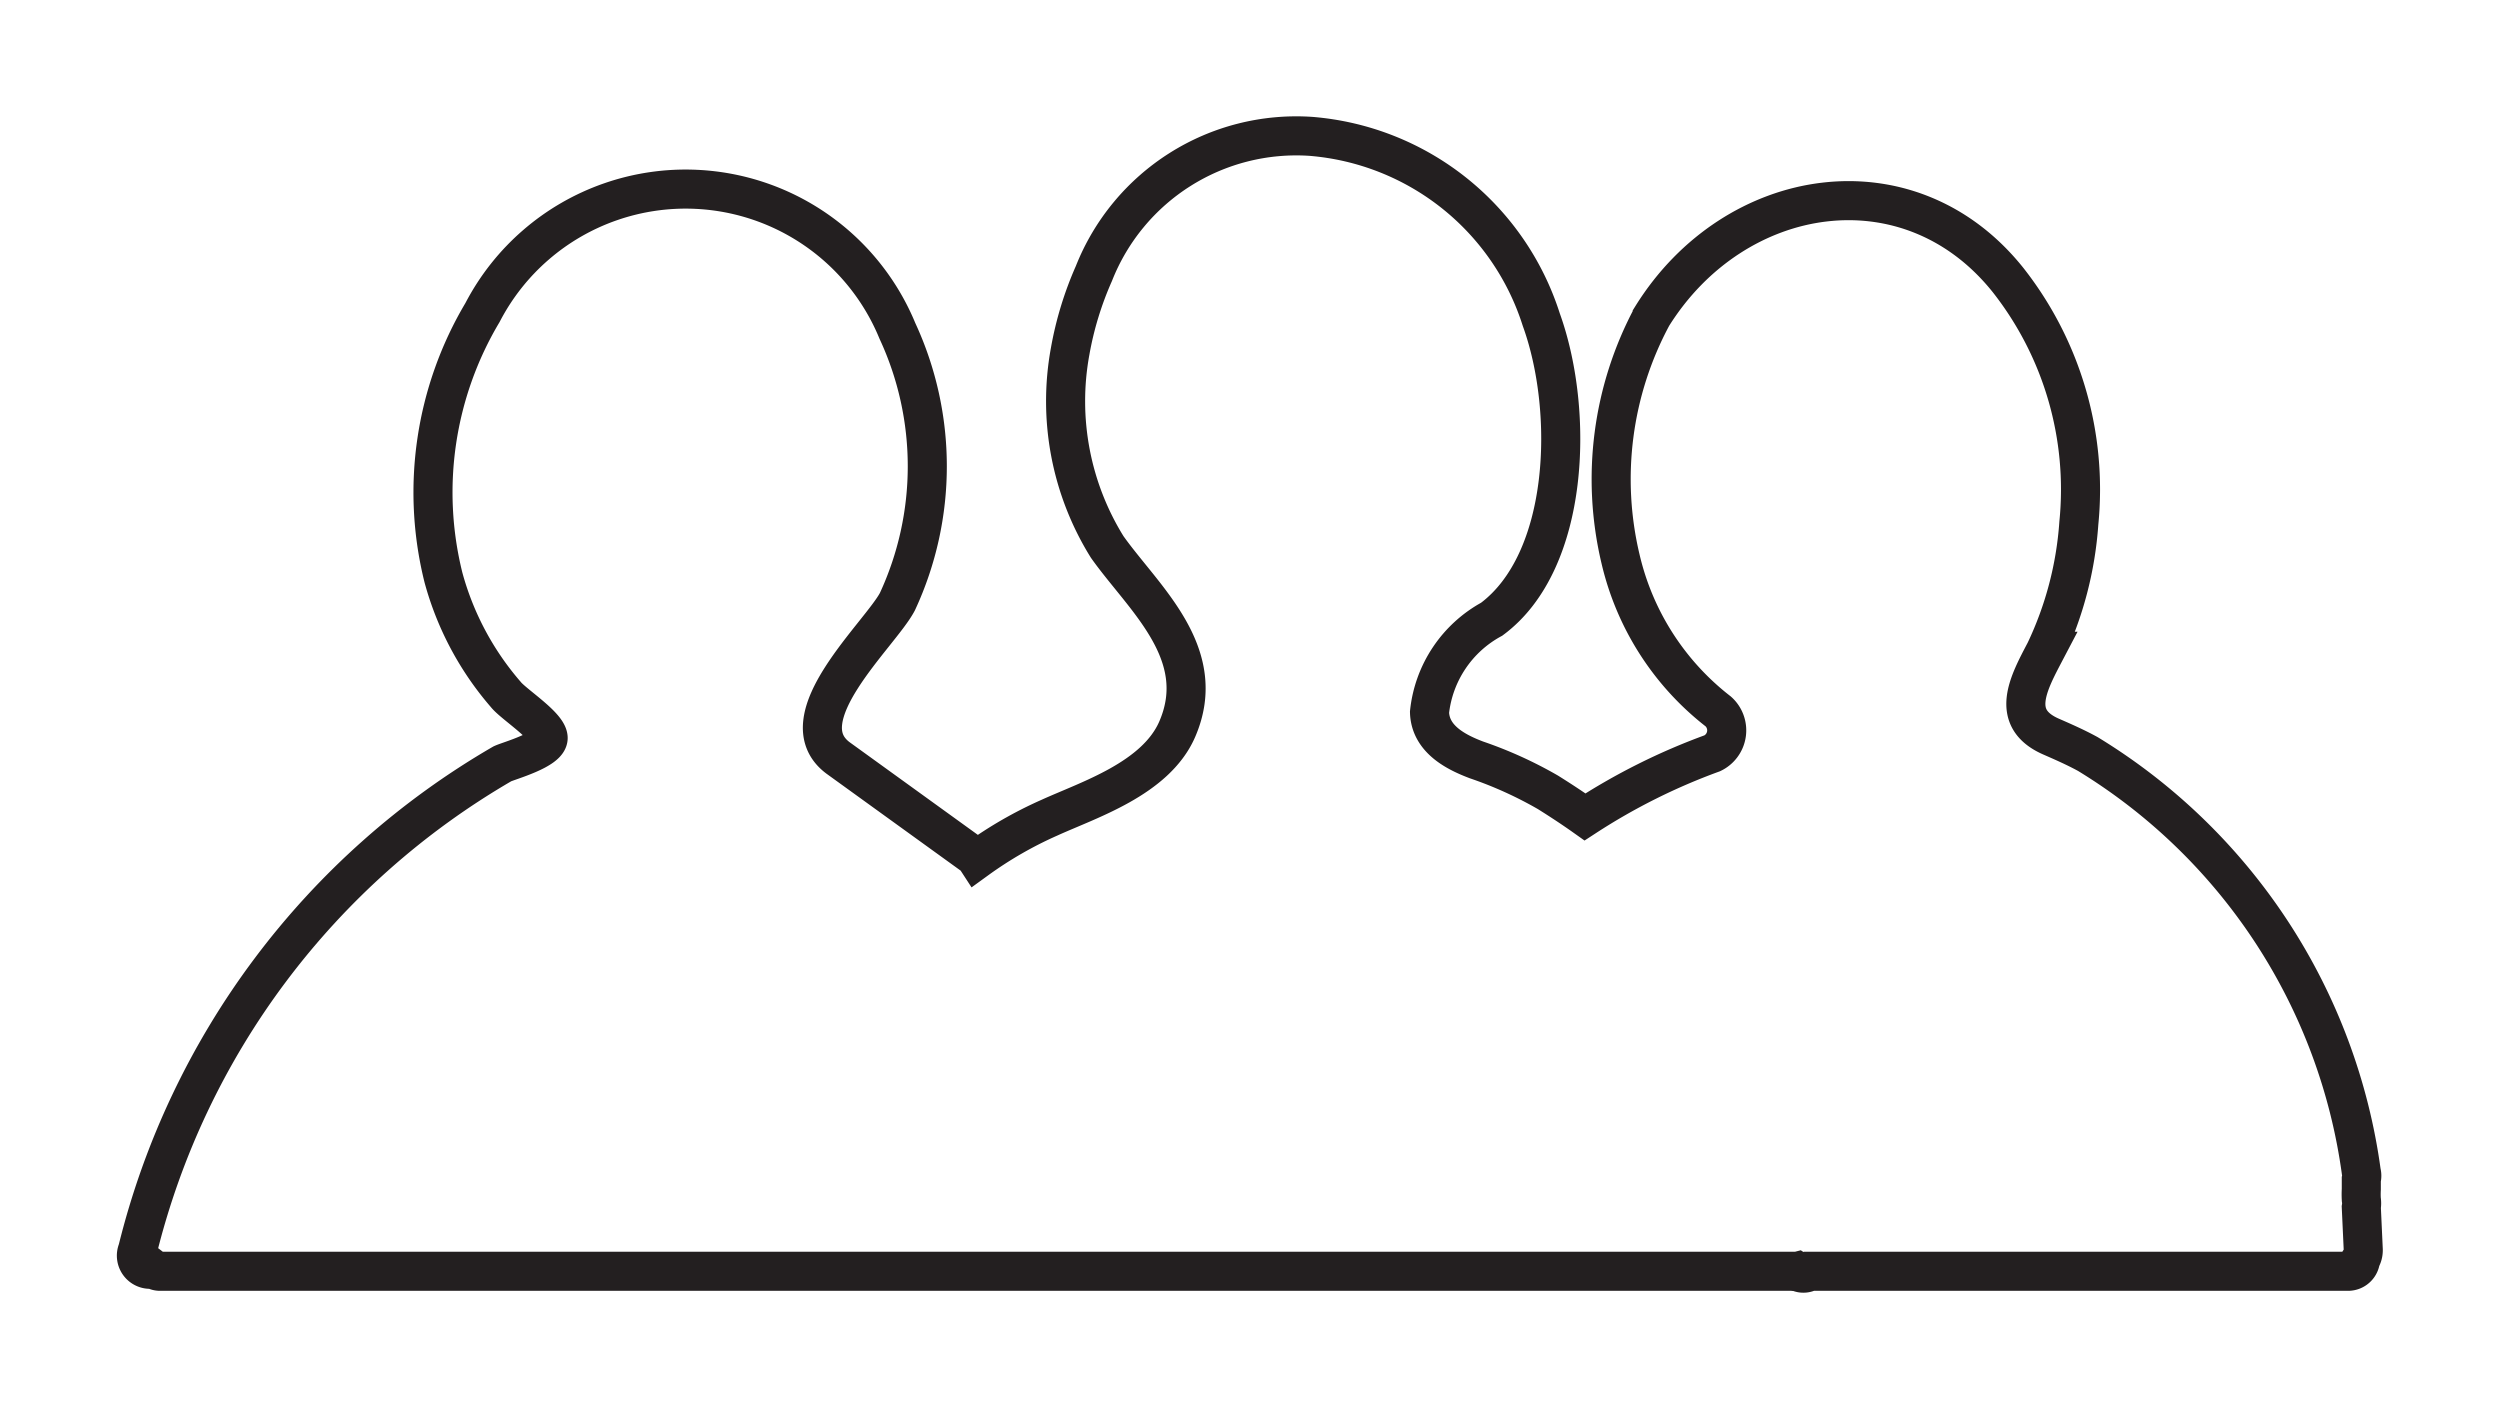 <svg xmlns="http://www.w3.org/2000/svg" viewBox="0 0 63.99 36"><path d="M60.44,30.9a.62.62,0,0,0,0-.2,2.34,2.34,0,0,1,0-.26l0-.25a.36.36,0,0,0,0-.19,14.88,14.88,0,0,0-7-10.7c-.31-.17-.63-.31-.95-.45-1.06-.47-.57-1.36-.14-2.18a9.1,9.1,0,0,0,.86-3.28,8.67,8.67,0,0,0-1.81-6.22c-2.53-3.17-7-2.46-9.11.92a8.82,8.82,0,0,0-.81,6.22,6.93,6.93,0,0,0,2.5,3.9.65.65,0,0,1-.15,1.07,16,16,0,0,0-3.26,1.63l0,0c-.31-.22-.63-.43-.95-.63a10.38,10.38,0,0,0-1.83-.83c-.5-.19-1.18-.52-1.2-1.22a3.08,3.08,0,0,1,1.59-2.38c2-1.48,2.12-5.32,1.27-7.67a6.76,6.76,0,0,0-5.9-4.69A5.57,5.57,0,0,0,28,7,8.65,8.65,0,0,0,27.39,9,7.07,7.07,0,0,0,28.34,14c.92,1.3,2.64,2.72,1.79,4.67-.55,1.26-2.26,1.8-3.27,2.26A10.2,10.2,0,0,0,25,22a.43.43,0,0,0-.09-.1l-3.46-2.5c-1.34-1,1.08-3.16,1.52-4a8.23,8.23,0,0,0,0-6.93A5.86,5.86,0,0,0,12.35,8a9,9,0,0,0-1,6.78,7.61,7.61,0,0,0,1.6,3c.19.24,1.06.79,1.08,1.1s-1,.59-1.17.67A19.9,19.9,0,0,0,3.52,32a.35.35,0,0,0,.4.48.29.29,0,0,0,.17.06h41.8a.23.23,0,0,0,.11,0,.29.29,0,0,0,.32,0H60.11a.32.32,0,0,0,.31-.3.44.44,0,0,0,.07-.25Z" fill="none" stroke="#231f20" stroke-miterlimit="10"/></svg>